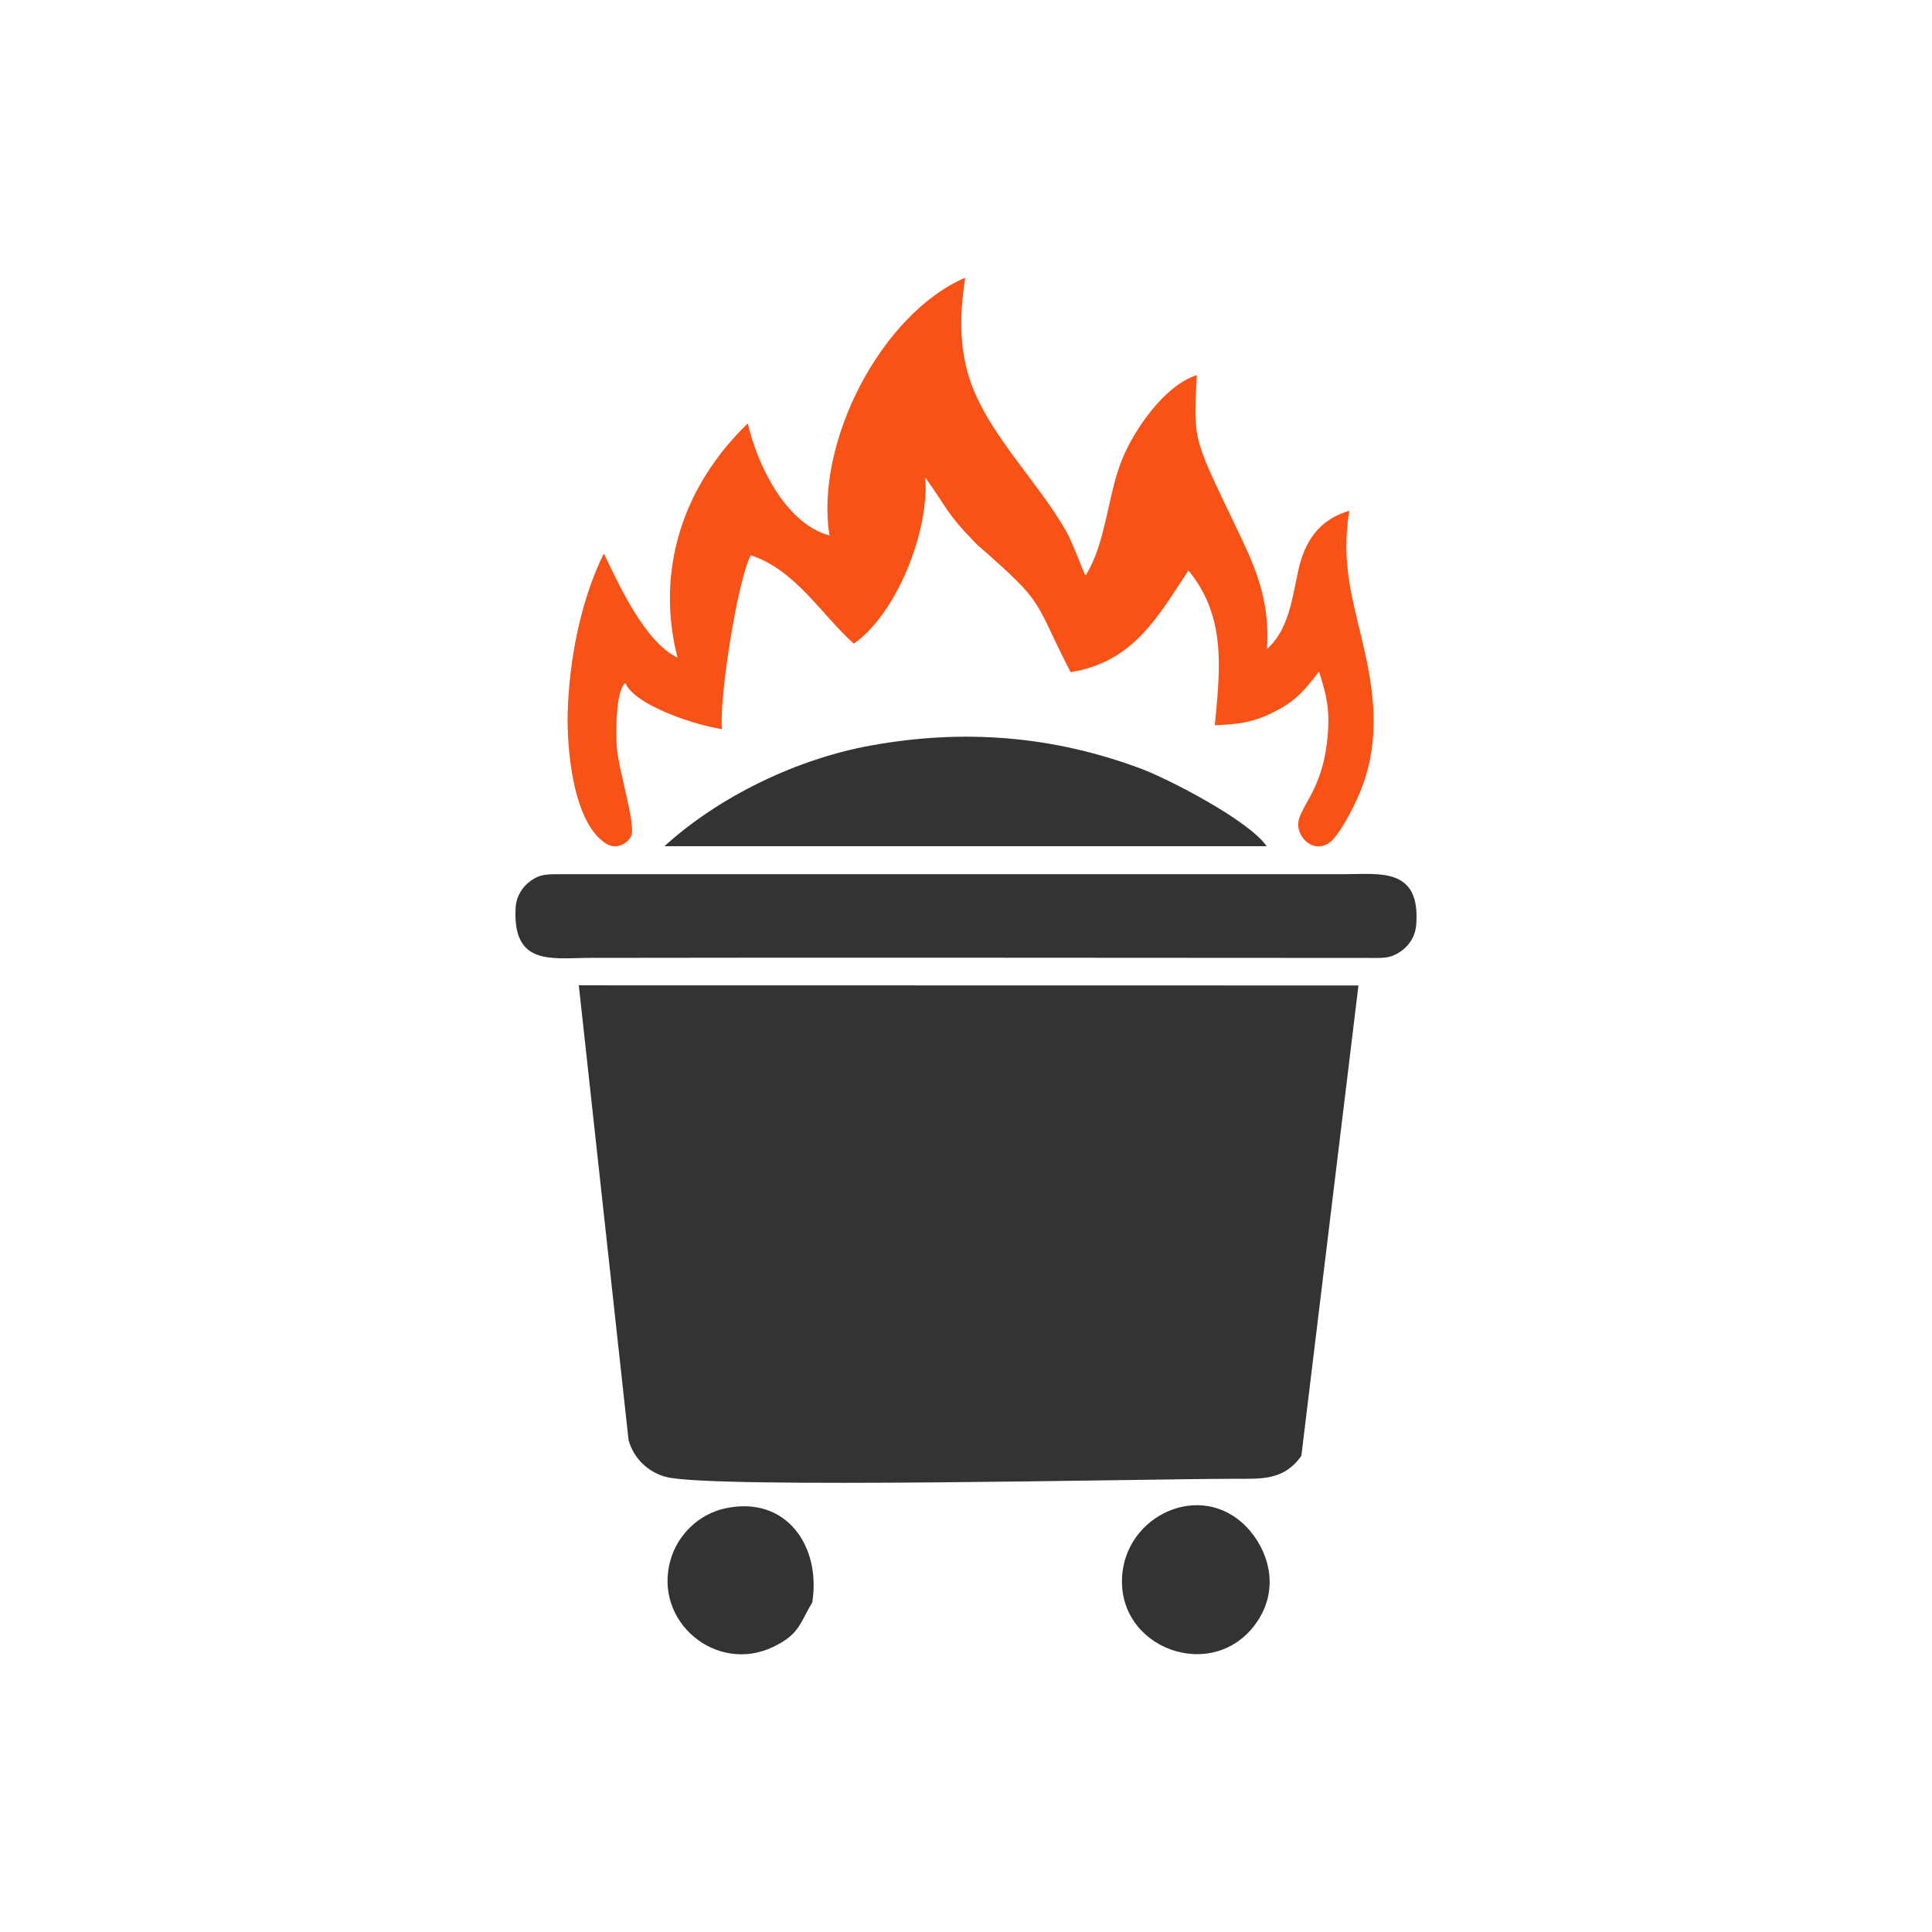 <?xml version="1.0" encoding="UTF-8"?>
<!DOCTYPE svg PUBLIC "-//W3C//DTD SVG 1.1//EN" "http://www.w3.org/Graphics/SVG/1.1/DTD/svg11.dtd">
<!-- Creator: CorelDRAW 2018 (64 Bit) -->
<svg xmlns="http://www.w3.org/2000/svg" xml:space="preserve" width="49.509mm" height="49.509mm" version="1.1" style="shape-rendering:geometricPrecision; text-rendering:geometricPrecision; image-rendering:optimizeQuality; fill-rule:evenodd; clip-rule:evenodd"
viewBox="0 0 1653 1653"
 xmlns:xlink="http://www.w3.org/1999/xlink">
 <defs>
  <style type="text/css">
   <![CDATA[
    .fil3 {fill:none}
    .fil1 {fill:#333333}
    .fil2 {fill:#F95217}
    .fil0 {fill:white}
   ]]>
  </style>
   <clipPath id="id0">
    <path d="M-0 0l1653 0 0 1653 -1653 0 0 -1653z"/>
   </clipPath>
 </defs>
 <g id="Capa_x0020_1">
  <polygon class="fil0" points="-0,0 1653,0 1653,1653 -0,1653 "/>
  <g style="clip-path:url(#id0)">
   <g id="_1708637159680">
    <g>
     <path id="1" class="fil1" d="M495.22 843.05l42.6 389.26c4.32,15.27 16.6,27.43 32.28,31.4 40.41,10.24 410.46,1.53 486.57,1.53 22.71,0 41.97,1.46 56.76,-19.66l48.85 -402.42 -667.06 -0.11z"/>
     <path class="fil1" d="M1170.2 819.6c13.19,0 19.13,0.87 28.84,-6.01 5.9,-4.18 11.9,-11.62 12.71,-22.94 3.5,-48.84 -31.45,-42.7 -61.88,-42.7l-668.48 0.01c-12.85,0.03 -19.01,-0.5 -27.98,6.17 -5.85,4.36 -11.75,12.07 -12.28,23.04 -2.36,48.51 29.66,42.73 61.76,42.39 222.44,-0.42 444.89,0.02 667.31,0.04z"/>
     <path class="fil1" d="M745.46 637.78c-63.29,11.43 -129.77,43.31 -177,86.25l515.27 -0.01c-15.05,-21.97 -83.73,-57.53 -108.24,-66.63 -75.65,-28.1 -151.59,-33.76 -230.03,-19.61z"/>
     <path class="fil2" d="M709.73 458.23c-39.23,-10.96 -62.52,-63.49 -69.91,-95.99 -56.22,54.23 -79.03,126.67 -60.14,200.46 -28.77,-13.97 -50.61,-63.79 -63.04,-89.13 -19.93,40.09 -29.64,91.36 -30.94,135.85 -0.85,29.44 4.13,94.84 33.11,112.52 8.99,5.49 18.13,-0.36 21.21,-6.56 4.5,-9.03 -11.11,-57.33 -12.26,-76.19 -0.74,-12.15 -1.19,-47.77 7.2,-54.8 8.68,19.85 62.75,36.74 82.79,39.41 -2.77,-23.1 12.58,-125.26 24.61,-148.68 37.93,12.2 60.45,50.75 88.11,75.58 36.05,-24.7 64.77,-95.51 61.24,-142.13 20.06,28.13 17.37,29.89 44.14,57.3 60.45,52.74 47.3,45.71 80.16,109.23 54.33,-8.67 75.25,-48.6 100.82,-86.99 32.77,39.9 26.95,85.1 22.56,132.42 23.69,-0.92 35.66,-3.29 54.14,-13.21 17.48,-9.38 24.35,-19.24 35.03,-32.73 7.09,22.37 9.79,34.93 6.73,60.9 -5.97,50.68 -32.19,59.3 -22.38,78.51 3.48,6.8 12.35,13.91 23.16,7.91 8.68,-4.81 21.78,-30.29 27.22,-43.28 16.34,-39.02 14.11,-77.39 4.56,-120.32 -9.63,-43.31 -20.95,-73.19 -13.46,-121.31 -25.99,7.71 -38.07,26.1 -43.62,51.12 -5.09,22.94 -8.01,50.82 -26.87,67.21 2.72,-36.73 -7.33,-64.31 -20.89,-92.91 -42.37,-89.38 -42.05,-81.44 -39.01,-141.47 -27.39,8.49 -53.61,46.67 -63.8,71.72 -13.03,32.04 -13.71,71.83 -31.41,99.67 -1.79,-2.02 -10.03,-26.16 -16.51,-37.62 -25.55,-45.18 -71.49,-87.57 -84.72,-137.29 -7.13,-26.78 -5.86,-53.01 -1.75,-79.84 -72.15,31.06 -128.82,141.61 -116.12,220.65z"/>
     <path class="fil1" d="M573.71 1334.61c-15.2,52.79 39.33,97.93 87.95,74.41 22.46,-10.86 22.37,-19.79 33.32,-38.03 7.63,-48.25 -22.37,-91.73 -74.52,-80.45 -22.32,4.83 -40.46,22.22 -46.75,44.07zm386.61 11.2c-6.89,64.84 78.69,95.92 115.34,41.59 17.96,-26.61 11.15,-56.61 -5.44,-76.77 -37.38,-45.43 -104.32,-17.36 -109.9,35.18z"/>
    </g>
   </g>
  </g>
  <polygon class="fil3" points="-0,0 1653,0 1653,1653 -0,1653 "/>
 </g>
</svg>
